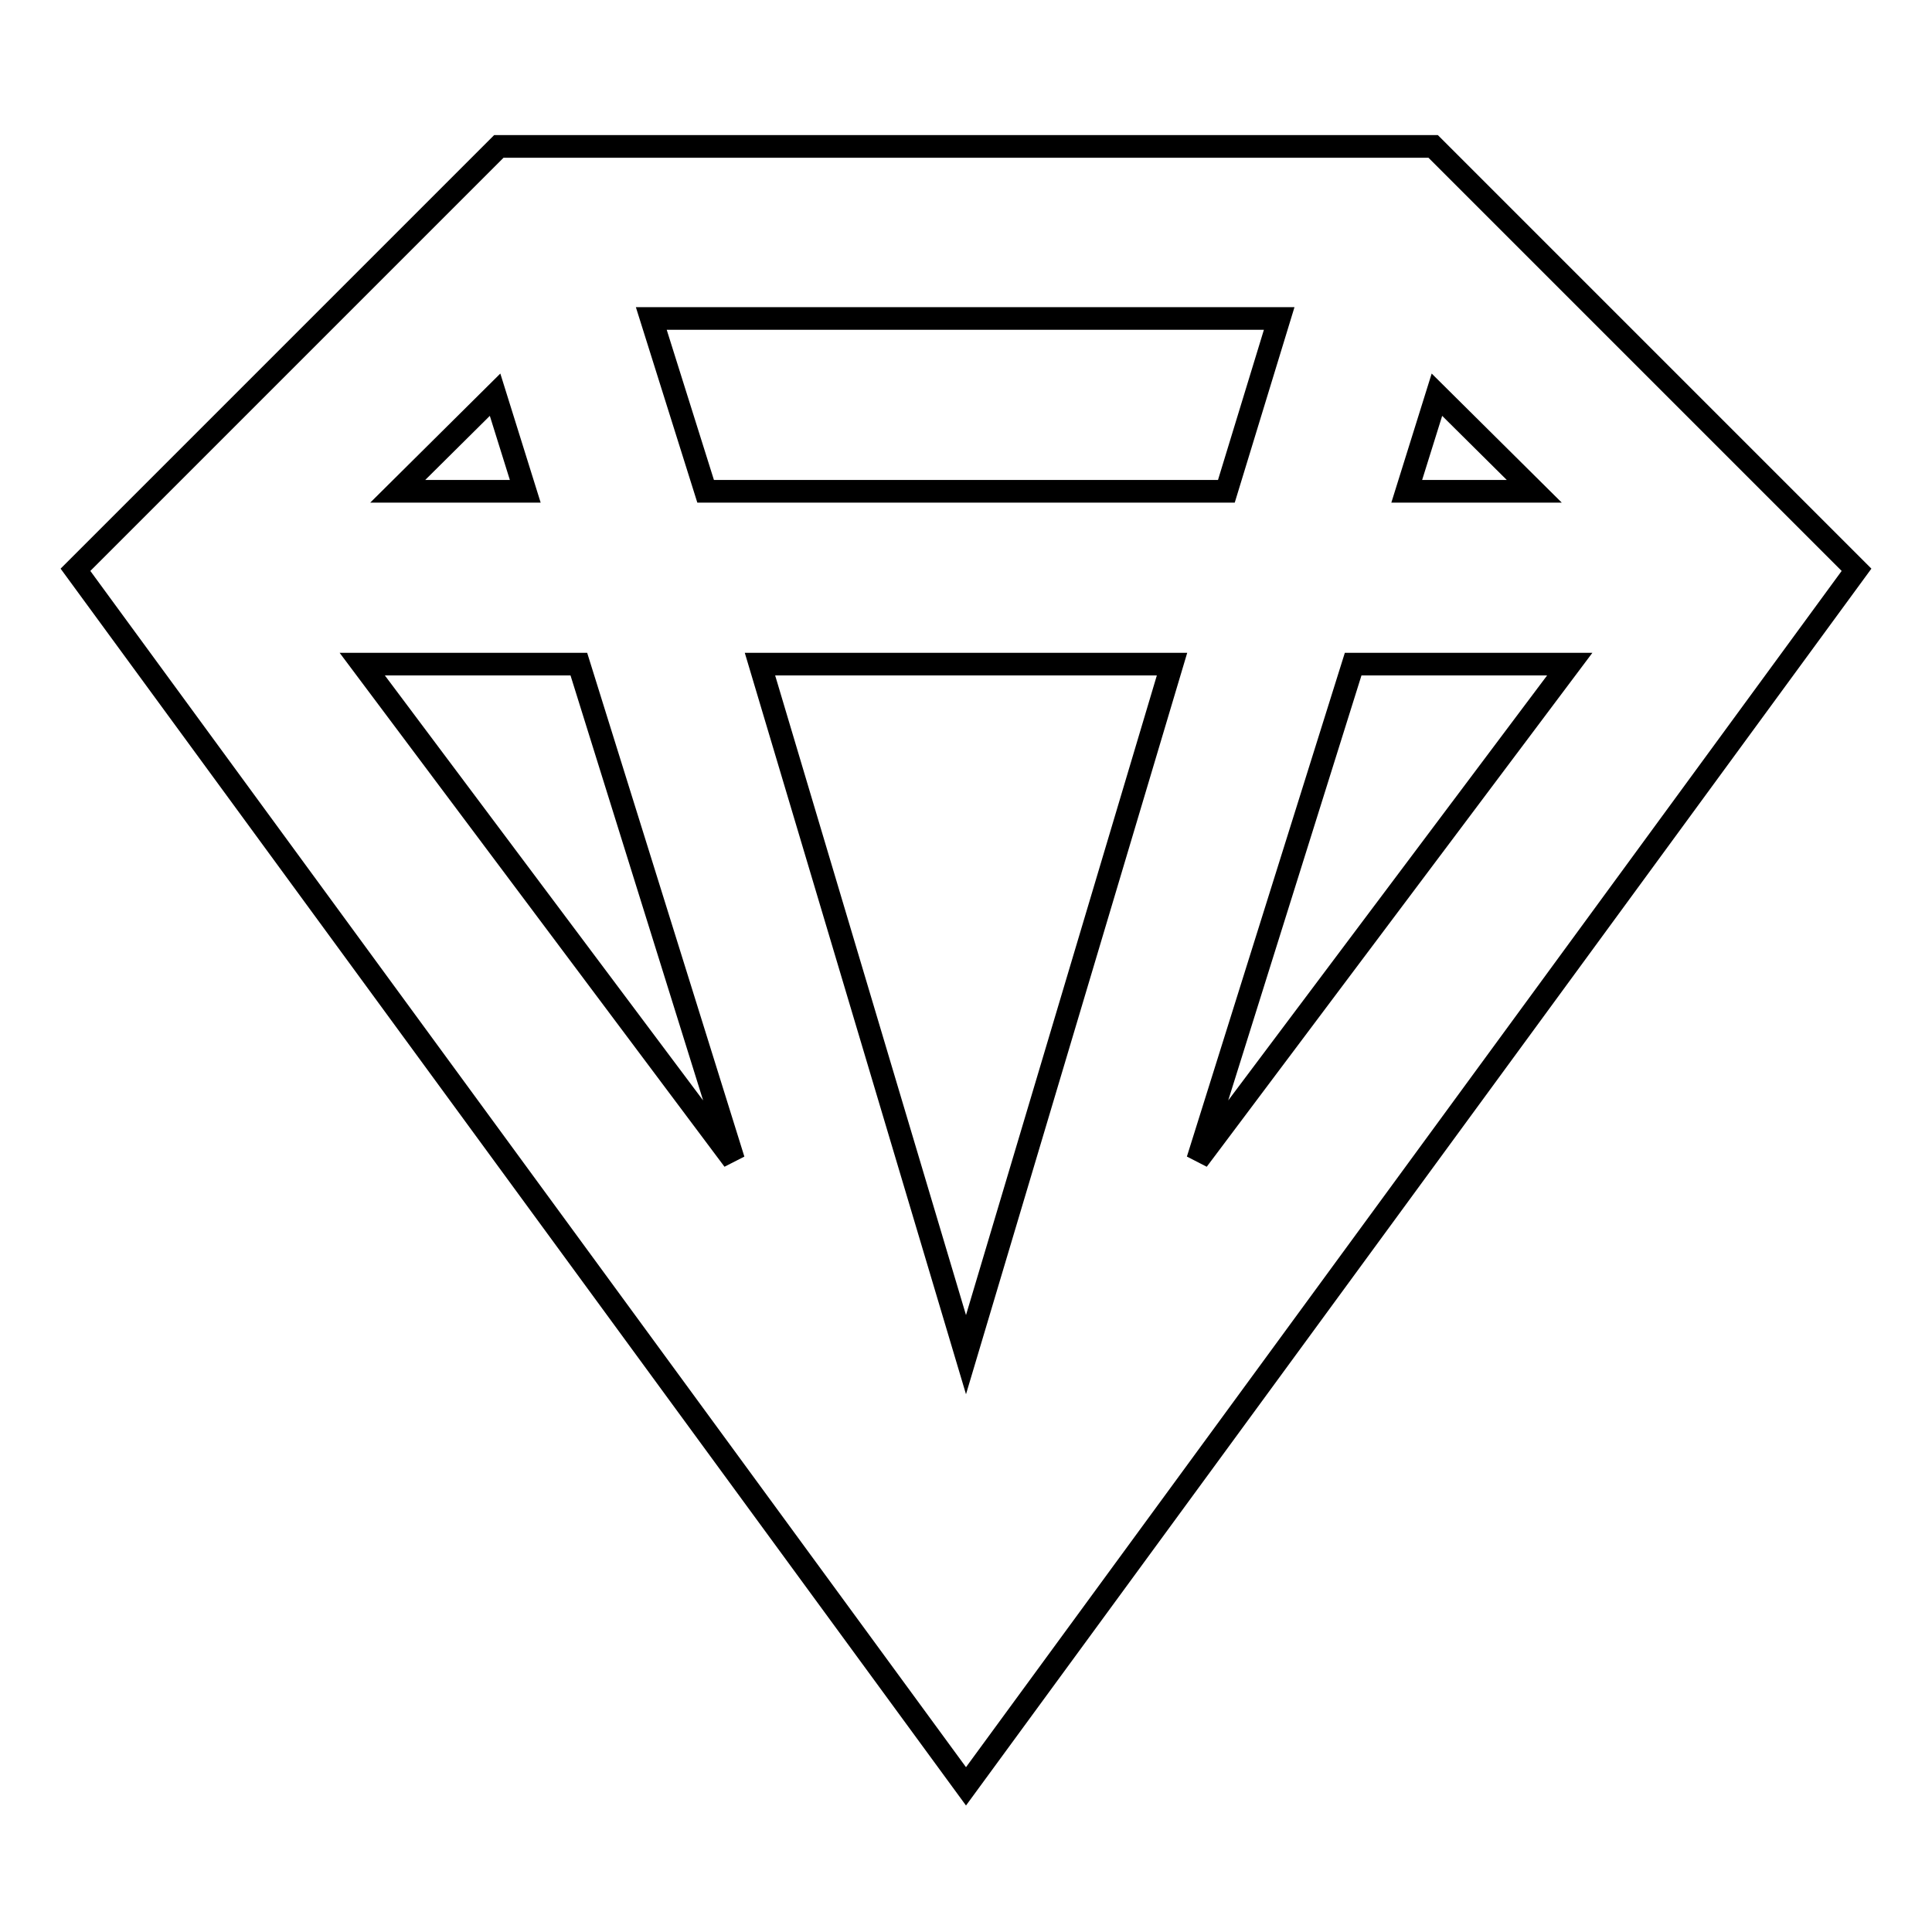 <?xml version="1.0" encoding="utf-8"?>
<!-- Svg Vector Icons : http://www.onlinewebfonts.com/icon -->
<!DOCTYPE svg PUBLIC "-//W3C//DTD SVG 1.1//EN" "http://www.w3.org/Graphics/SVG/1.1/DTD/svg11.dtd">
<svg version="1.1" xmlns="http://www.w3.org/2000/svg" xmlns:xlink="http://www.w3.org/1999/xlink" x="0px" y="0px" viewBox="0 0 256 256" enable-background="new 0 0 256 256" xml:space="preserve">
<g><g><path stroke-width="3" fill-opacity="0" stroke="#000000"  d="M189.9,19.4H66.1L10,75.5l118,161.2L246,75.5L189.9,19.4L189.9,19.4z M162.5,65.1H93.5l-7.2-22.9h83.2L162.5,65.1z M155.3,88L128,179.5L100.7,88H155.3L155.3,88z M69.6,65.1H52.7l12.9-12.8L69.6,65.1z M76.7,88l20.5,65.7L48,88H76.7z M179.3,88H208l-49.3,65.7L179.3,88z M186.4,65.1l4-12.8l12.9,12.8H186.4z"/></g></g>
</svg>